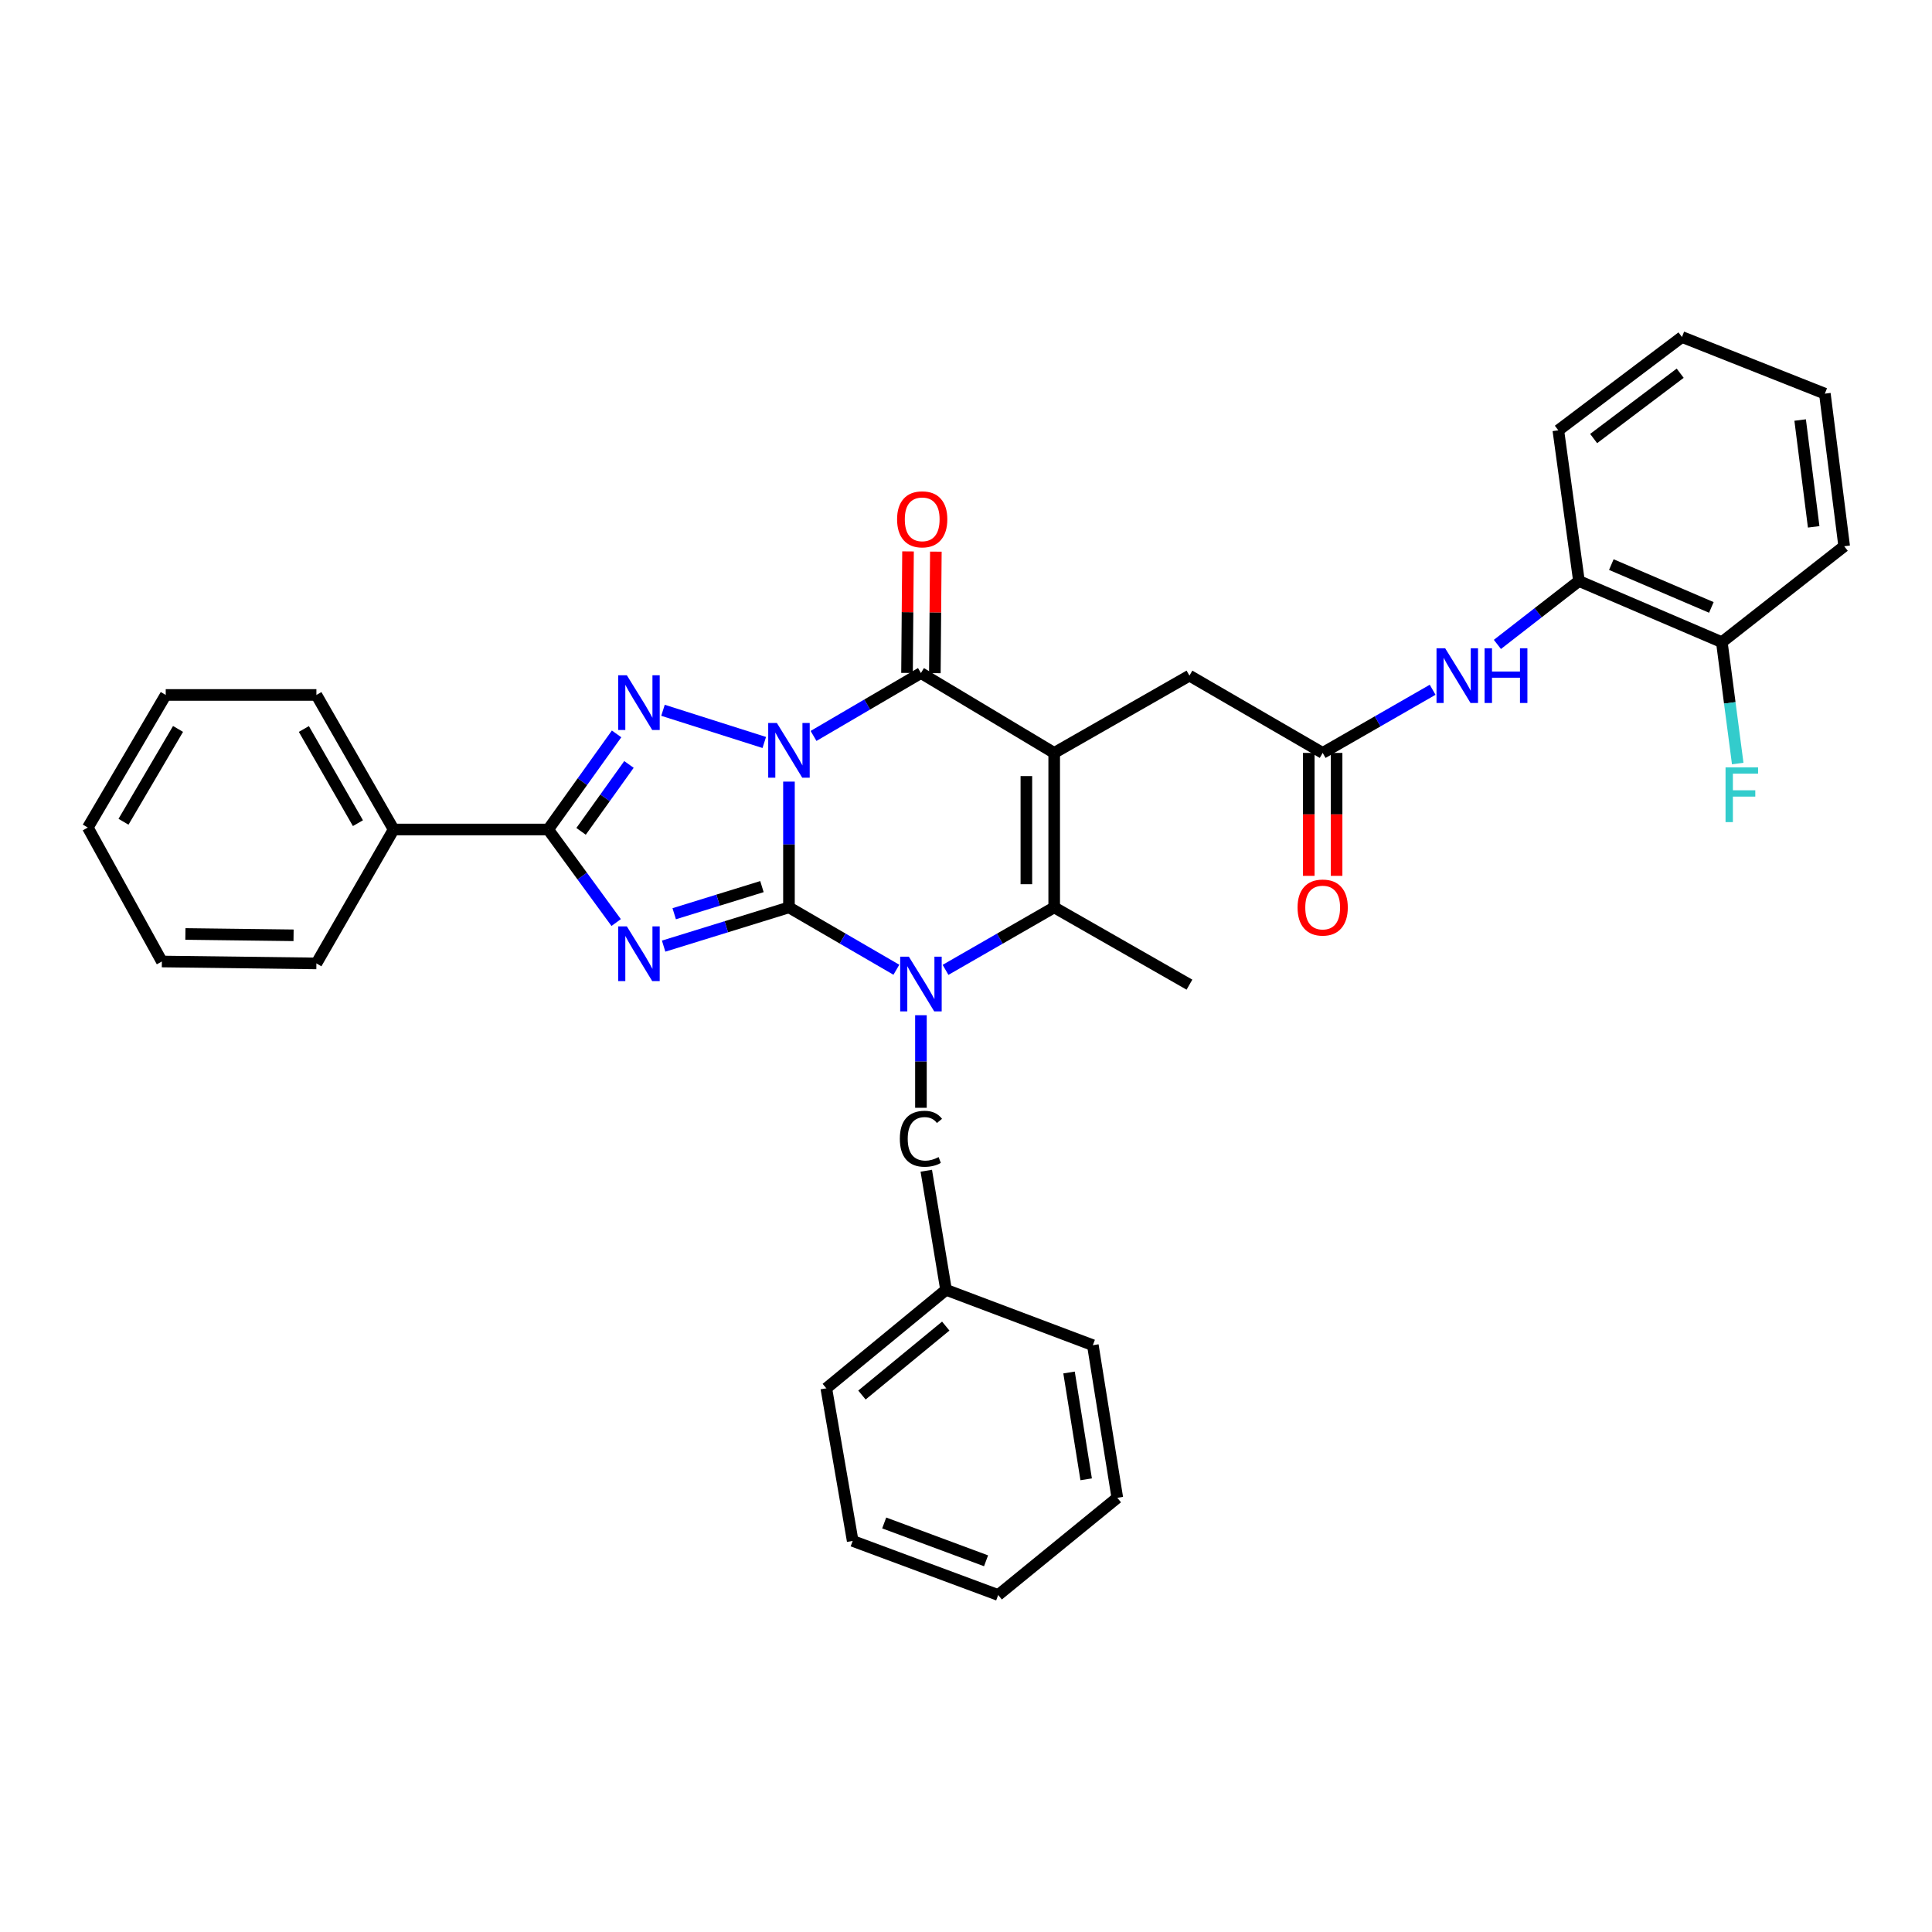 <?xml version='1.0' encoding='iso-8859-1'?>
<svg version='1.1' baseProfile='full'
              xmlns='http://www.w3.org/2000/svg'
                      xmlns:rdkit='http://www.rdkit.org/xml'
                      xmlns:xlink='http://www.w3.org/1999/xlink'
                  xml:space='preserve'
width='1000px' height='1000px' viewBox='0 0 1000 1000'>
<!-- END OF HEADER -->
<rect style='opacity:1.0;fill:#FFFFFF;stroke:none' width='1000' height='1000' x='0' y='0'> </rect>
<path class='bond-0' d='M 408.364,404.56 L 408.364,437.109' style='fill:none;fill-rule:evenodd;stroke:#0000FF;stroke-width:6px;stroke-linecap:butt;stroke-linejoin:miter;stroke-opacity:1' />
<path class='bond-0' d='M 408.364,437.109 L 408.364,469.657' style='fill:none;fill-rule:evenodd;stroke:#000000;stroke-width:6px;stroke-linecap:butt;stroke-linejoin:miter;stroke-opacity:1' />
<path class='bond-4' d='M 421.083,380.92 L 448.879,364.644' style='fill:none;fill-rule:evenodd;stroke:#0000FF;stroke-width:6px;stroke-linecap:butt;stroke-linejoin:miter;stroke-opacity:1' />
<path class='bond-4' d='M 448.879,364.644 L 476.675,348.367' style='fill:none;fill-rule:evenodd;stroke:#000000;stroke-width:6px;stroke-linecap:butt;stroke-linejoin:miter;stroke-opacity:1' />
<path class='bond-5' d='M 395.588,384.307 L 343.165,367.645' style='fill:none;fill-rule:evenodd;stroke:#0000FF;stroke-width:6px;stroke-linecap:butt;stroke-linejoin:miter;stroke-opacity:1' />
<path class='bond-1' d='M 408.364,469.657 L 375.93,479.686' style='fill:none;fill-rule:evenodd;stroke:#000000;stroke-width:6px;stroke-linecap:butt;stroke-linejoin:miter;stroke-opacity:1' />
<path class='bond-1' d='M 375.93,479.686 L 343.495,489.714' style='fill:none;fill-rule:evenodd;stroke:#0000FF;stroke-width:6px;stroke-linecap:butt;stroke-linejoin:miter;stroke-opacity:1' />
<path class='bond-1' d='M 394.38,458.906 L 371.675,465.925' style='fill:none;fill-rule:evenodd;stroke:#000000;stroke-width:6px;stroke-linecap:butt;stroke-linejoin:miter;stroke-opacity:1' />
<path class='bond-1' d='M 371.675,465.925 L 348.971,472.945' style='fill:none;fill-rule:evenodd;stroke:#0000FF;stroke-width:6px;stroke-linecap:butt;stroke-linejoin:miter;stroke-opacity:1' />
<path class='bond-3' d='M 408.364,469.657 L 436.162,485.798' style='fill:none;fill-rule:evenodd;stroke:#000000;stroke-width:6px;stroke-linecap:butt;stroke-linejoin:miter;stroke-opacity:1' />
<path class='bond-3' d='M 436.162,485.798 L 463.96,501.939' style='fill:none;fill-rule:evenodd;stroke:#0000FF;stroke-width:6px;stroke-linecap:butt;stroke-linejoin:miter;stroke-opacity:1' />
<path class='bond-34' d='M 318.925,477.511 L 301.331,453.428' style='fill:none;fill-rule:evenodd;stroke:#0000FF;stroke-width:6px;stroke-linecap:butt;stroke-linejoin:miter;stroke-opacity:1' />
<path class='bond-34' d='M 301.331,453.428 L 283.738,429.345' style='fill:none;fill-rule:evenodd;stroke:#000000;stroke-width:6px;stroke-linecap:butt;stroke-linejoin:miter;stroke-opacity:1' />
<path class='bond-2' d='M 545.65,389.704 L 476.675,348.367' style='fill:none;fill-rule:evenodd;stroke:#000000;stroke-width:6px;stroke-linecap:butt;stroke-linejoin:miter;stroke-opacity:1' />
<path class='bond-6' d='M 545.65,389.704 L 545.65,469.657' style='fill:none;fill-rule:evenodd;stroke:#000000;stroke-width:6px;stroke-linecap:butt;stroke-linejoin:miter;stroke-opacity:1' />
<path class='bond-6' d='M 531.247,401.697 L 531.247,457.665' style='fill:none;fill-rule:evenodd;stroke:#000000;stroke-width:6px;stroke-linecap:butt;stroke-linejoin:miter;stroke-opacity:1' />
<path class='bond-8' d='M 545.65,389.704 L 615.657,349.704' style='fill:none;fill-rule:evenodd;stroke:#000000;stroke-width:6px;stroke-linecap:butt;stroke-linejoin:miter;stroke-opacity:1' />
<path class='bond-11' d='M 476.675,525.482 L 476.675,549.437' style='fill:none;fill-rule:evenodd;stroke:#0000FF;stroke-width:6px;stroke-linecap:butt;stroke-linejoin:miter;stroke-opacity:1' />
<path class='bond-11' d='M 476.675,549.437 L 476.675,573.392' style='fill:none;fill-rule:evenodd;stroke:#000000;stroke-width:6px;stroke-linecap:butt;stroke-linejoin:miter;stroke-opacity:1' />
<path class='bond-35' d='M 489.404,502.002 L 517.527,485.83' style='fill:none;fill-rule:evenodd;stroke:#0000FF;stroke-width:6px;stroke-linecap:butt;stroke-linejoin:miter;stroke-opacity:1' />
<path class='bond-35' d='M 517.527,485.83 L 545.65,469.657' style='fill:none;fill-rule:evenodd;stroke:#000000;stroke-width:6px;stroke-linecap:butt;stroke-linejoin:miter;stroke-opacity:1' />
<path class='bond-13' d='M 483.876,348.427 L 484.135,316.978' style='fill:none;fill-rule:evenodd;stroke:#000000;stroke-width:6px;stroke-linecap:butt;stroke-linejoin:miter;stroke-opacity:1' />
<path class='bond-13' d='M 484.135,316.978 L 484.394,285.529' style='fill:none;fill-rule:evenodd;stroke:#FF0000;stroke-width:6px;stroke-linecap:butt;stroke-linejoin:miter;stroke-opacity:1' />
<path class='bond-13' d='M 469.474,348.308 L 469.733,316.859' style='fill:none;fill-rule:evenodd;stroke:#000000;stroke-width:6px;stroke-linecap:butt;stroke-linejoin:miter;stroke-opacity:1' />
<path class='bond-13' d='M 469.733,316.859 L 469.992,285.41' style='fill:none;fill-rule:evenodd;stroke:#FF0000;stroke-width:6px;stroke-linecap:butt;stroke-linejoin:miter;stroke-opacity:1' />
<path class='bond-7' d='M 319.145,379.869 L 301.442,404.607' style='fill:none;fill-rule:evenodd;stroke:#0000FF;stroke-width:6px;stroke-linecap:butt;stroke-linejoin:miter;stroke-opacity:1' />
<path class='bond-7' d='M 301.442,404.607 L 283.738,429.345' style='fill:none;fill-rule:evenodd;stroke:#000000;stroke-width:6px;stroke-linecap:butt;stroke-linejoin:miter;stroke-opacity:1' />
<path class='bond-7' d='M 325.547,395.673 L 313.154,412.989' style='fill:none;fill-rule:evenodd;stroke:#0000FF;stroke-width:6px;stroke-linecap:butt;stroke-linejoin:miter;stroke-opacity:1' />
<path class='bond-7' d='M 313.154,412.989 L 300.761,430.306' style='fill:none;fill-rule:evenodd;stroke:#000000;stroke-width:6px;stroke-linecap:butt;stroke-linejoin:miter;stroke-opacity:1' />
<path class='bond-17' d='M 545.65,469.657 L 615.657,509.658' style='fill:none;fill-rule:evenodd;stroke:#000000;stroke-width:6px;stroke-linecap:butt;stroke-linejoin:miter;stroke-opacity:1' />
<path class='bond-14' d='M 283.738,429.345 L 203.752,429.345' style='fill:none;fill-rule:evenodd;stroke:#000000;stroke-width:6px;stroke-linecap:butt;stroke-linejoin:miter;stroke-opacity:1' />
<path class='bond-9' d='M 615.657,349.704 L 684.616,389.704' style='fill:none;fill-rule:evenodd;stroke:#000000;stroke-width:6px;stroke-linecap:butt;stroke-linejoin:miter;stroke-opacity:1' />
<path class='bond-10' d='M 684.616,389.704 L 713.073,373.364' style='fill:none;fill-rule:evenodd;stroke:#000000;stroke-width:6px;stroke-linecap:butt;stroke-linejoin:miter;stroke-opacity:1' />
<path class='bond-10' d='M 713.073,373.364 L 741.53,357.024' style='fill:none;fill-rule:evenodd;stroke:#0000FF;stroke-width:6px;stroke-linecap:butt;stroke-linejoin:miter;stroke-opacity:1' />
<path class='bond-15' d='M 677.414,389.704 L 677.414,421.522' style='fill:none;fill-rule:evenodd;stroke:#000000;stroke-width:6px;stroke-linecap:butt;stroke-linejoin:miter;stroke-opacity:1' />
<path class='bond-15' d='M 677.414,421.522 L 677.414,453.339' style='fill:none;fill-rule:evenodd;stroke:#FF0000;stroke-width:6px;stroke-linecap:butt;stroke-linejoin:miter;stroke-opacity:1' />
<path class='bond-15' d='M 691.817,389.704 L 691.817,421.522' style='fill:none;fill-rule:evenodd;stroke:#000000;stroke-width:6px;stroke-linecap:butt;stroke-linejoin:miter;stroke-opacity:1' />
<path class='bond-15' d='M 691.817,421.522 L 691.817,453.339' style='fill:none;fill-rule:evenodd;stroke:#FF0000;stroke-width:6px;stroke-linecap:butt;stroke-linejoin:miter;stroke-opacity:1' />
<path class='bond-12' d='M 775.052,333.549 L 796.156,317.137' style='fill:none;fill-rule:evenodd;stroke:#0000FF;stroke-width:6px;stroke-linecap:butt;stroke-linejoin:miter;stroke-opacity:1' />
<path class='bond-12' d='M 796.156,317.137 L 817.26,300.725' style='fill:none;fill-rule:evenodd;stroke:#000000;stroke-width:6px;stroke-linecap:butt;stroke-linejoin:miter;stroke-opacity:1' />
<path class='bond-19' d='M 479.44,605.972 L 489.67,667.612' style='fill:none;fill-rule:evenodd;stroke:#000000;stroke-width:6px;stroke-linecap:butt;stroke-linejoin:miter;stroke-opacity:1' />
<path class='bond-16' d='M 817.26,300.725 L 891.22,332.388' style='fill:none;fill-rule:evenodd;stroke:#000000;stroke-width:6px;stroke-linecap:butt;stroke-linejoin:miter;stroke-opacity:1' />
<path class='bond-16' d='M 834.022,292.234 L 885.794,314.398' style='fill:none;fill-rule:evenodd;stroke:#000000;stroke-width:6px;stroke-linecap:butt;stroke-linejoin:miter;stroke-opacity:1' />
<path class='bond-20' d='M 817.26,300.725 L 806.594,222.741' style='fill:none;fill-rule:evenodd;stroke:#000000;stroke-width:6px;stroke-linecap:butt;stroke-linejoin:miter;stroke-opacity:1' />
<path class='bond-21' d='M 203.752,429.345 L 163.768,359.706' style='fill:none;fill-rule:evenodd;stroke:#000000;stroke-width:6px;stroke-linecap:butt;stroke-linejoin:miter;stroke-opacity:1' />
<path class='bond-21' d='M 185.264,426.071 L 157.275,377.323' style='fill:none;fill-rule:evenodd;stroke:#000000;stroke-width:6px;stroke-linecap:butt;stroke-linejoin:miter;stroke-opacity:1' />
<path class='bond-22' d='M 203.752,429.345 L 163.768,498.664' style='fill:none;fill-rule:evenodd;stroke:#000000;stroke-width:6px;stroke-linecap:butt;stroke-linejoin:miter;stroke-opacity:1' />
<path class='bond-18' d='M 891.22,332.388 L 895.332,363.801' style='fill:none;fill-rule:evenodd;stroke:#000000;stroke-width:6px;stroke-linecap:butt;stroke-linejoin:miter;stroke-opacity:1' />
<path class='bond-18' d='M 895.332,363.801 L 899.444,395.214' style='fill:none;fill-rule:evenodd;stroke:#33CCCC;stroke-width:6px;stroke-linecap:butt;stroke-linejoin:miter;stroke-opacity:1' />
<path class='bond-23' d='M 891.22,332.388 L 954.545,282.729' style='fill:none;fill-rule:evenodd;stroke:#000000;stroke-width:6px;stroke-linecap:butt;stroke-linejoin:miter;stroke-opacity:1' />
<path class='bond-24' d='M 489.67,667.612 L 427.696,718.591' style='fill:none;fill-rule:evenodd;stroke:#000000;stroke-width:6px;stroke-linecap:butt;stroke-linejoin:miter;stroke-opacity:1' />
<path class='bond-24' d='M 489.524,686.382 L 446.142,722.067' style='fill:none;fill-rule:evenodd;stroke:#000000;stroke-width:6px;stroke-linecap:butt;stroke-linejoin:miter;stroke-opacity:1' />
<path class='bond-25' d='M 489.67,667.612 L 565.654,696.274' style='fill:none;fill-rule:evenodd;stroke:#000000;stroke-width:6px;stroke-linecap:butt;stroke-linejoin:miter;stroke-opacity:1' />
<path class='bond-26' d='M 806.594,222.741 L 870.583,174.434' style='fill:none;fill-rule:evenodd;stroke:#000000;stroke-width:6px;stroke-linecap:butt;stroke-linejoin:miter;stroke-opacity:1' />
<path class='bond-26' d='M 824.87,226.99 L 869.663,193.175' style='fill:none;fill-rule:evenodd;stroke:#000000;stroke-width:6px;stroke-linecap:butt;stroke-linejoin:miter;stroke-opacity:1' />
<path class='bond-28' d='M 163.768,359.706 L 85.783,359.706' style='fill:none;fill-rule:evenodd;stroke:#000000;stroke-width:6px;stroke-linecap:butt;stroke-linejoin:miter;stroke-opacity:1' />
<path class='bond-29' d='M 163.768,498.664 L 83.783,497.672' style='fill:none;fill-rule:evenodd;stroke:#000000;stroke-width:6px;stroke-linecap:butt;stroke-linejoin:miter;stroke-opacity:1' />
<path class='bond-29' d='M 151.949,484.113 L 95.959,483.418' style='fill:none;fill-rule:evenodd;stroke:#000000;stroke-width:6px;stroke-linecap:butt;stroke-linejoin:miter;stroke-opacity:1' />
<path class='bond-38' d='M 954.545,282.729 L 944.543,203.752' style='fill:none;fill-rule:evenodd;stroke:#000000;stroke-width:6px;stroke-linecap:butt;stroke-linejoin:miter;stroke-opacity:1' />
<path class='bond-38' d='M 938.756,272.693 L 931.755,217.409' style='fill:none;fill-rule:evenodd;stroke:#000000;stroke-width:6px;stroke-linecap:butt;stroke-linejoin:miter;stroke-opacity:1' />
<path class='bond-30' d='M 427.696,718.591 L 441.347,797.584' style='fill:none;fill-rule:evenodd;stroke:#000000;stroke-width:6px;stroke-linecap:butt;stroke-linejoin:miter;stroke-opacity:1' />
<path class='bond-31' d='M 565.654,696.274 L 578.321,775.259' style='fill:none;fill-rule:evenodd;stroke:#000000;stroke-width:6px;stroke-linecap:butt;stroke-linejoin:miter;stroke-opacity:1' />
<path class='bond-31' d='M 553.333,710.402 L 562.199,765.692' style='fill:none;fill-rule:evenodd;stroke:#000000;stroke-width:6px;stroke-linecap:butt;stroke-linejoin:miter;stroke-opacity:1' />
<path class='bond-27' d='M 870.583,174.434 L 944.543,203.752' style='fill:none;fill-rule:evenodd;stroke:#000000;stroke-width:6px;stroke-linecap:butt;stroke-linejoin:miter;stroke-opacity:1' />
<path class='bond-36' d='M 85.783,359.706 L 45.455,428.337' style='fill:none;fill-rule:evenodd;stroke:#000000;stroke-width:6px;stroke-linecap:butt;stroke-linejoin:miter;stroke-opacity:1' />
<path class='bond-36' d='M 92.152,377.297 L 63.922,425.339' style='fill:none;fill-rule:evenodd;stroke:#000000;stroke-width:6px;stroke-linecap:butt;stroke-linejoin:miter;stroke-opacity:1' />
<path class='bond-33' d='M 83.783,497.672 L 45.455,428.337' style='fill:none;fill-rule:evenodd;stroke:#000000;stroke-width:6px;stroke-linecap:butt;stroke-linejoin:miter;stroke-opacity:1' />
<path class='bond-37' d='M 441.347,797.584 L 516.66,825.566' style='fill:none;fill-rule:evenodd;stroke:#000000;stroke-width:6px;stroke-linecap:butt;stroke-linejoin:miter;stroke-opacity:1' />
<path class='bond-37' d='M 457.661,788.28 L 510.379,807.867' style='fill:none;fill-rule:evenodd;stroke:#000000;stroke-width:6px;stroke-linecap:butt;stroke-linejoin:miter;stroke-opacity:1' />
<path class='bond-32' d='M 578.321,775.259 L 516.66,825.566' style='fill:none;fill-rule:evenodd;stroke:#000000;stroke-width:6px;stroke-linecap:butt;stroke-linejoin:miter;stroke-opacity:1' />
<path  class='atom-0' d='M 402.104 374.208
L 411.384 389.208
Q 412.304 390.688, 413.784 393.368
Q 415.264 396.048, 415.344 396.208
L 415.344 374.208
L 419.104 374.208
L 419.104 402.528
L 415.224 402.528
L 405.264 386.128
Q 404.104 384.208, 402.864 382.008
Q 401.664 379.808, 401.304 379.128
L 401.304 402.528
L 397.624 402.528
L 397.624 374.208
L 402.104 374.208
' fill='#0000FF'/>
<path  class='atom-2' d='M 324.464 479.503
L 333.744 494.503
Q 334.664 495.983, 336.144 498.663
Q 337.624 501.343, 337.704 501.503
L 337.704 479.503
L 341.464 479.503
L 341.464 507.823
L 337.584 507.823
L 327.624 491.423
Q 326.464 489.503, 325.224 487.303
Q 324.024 485.103, 323.664 484.423
L 323.664 507.823
L 319.984 507.823
L 319.984 479.503
L 324.464 479.503
' fill='#0000FF'/>
<path  class='atom-4' d='M 470.415 495.162
L 479.695 510.162
Q 480.615 511.642, 482.095 514.322
Q 483.575 517.002, 483.655 517.162
L 483.655 495.162
L 487.415 495.162
L 487.415 523.482
L 483.535 523.482
L 473.575 507.082
Q 472.415 505.162, 471.175 502.962
Q 469.975 500.762, 469.615 500.082
L 469.615 523.482
L 465.935 523.482
L 465.935 495.162
L 470.415 495.162
' fill='#0000FF'/>
<path  class='atom-6' d='M 324.464 349.531
L 333.744 364.531
Q 334.664 366.011, 336.144 368.691
Q 337.624 371.371, 337.704 371.531
L 337.704 349.531
L 341.464 349.531
L 341.464 377.851
L 337.584 377.851
L 327.624 361.451
Q 326.464 359.531, 325.224 357.331
Q 324.024 355.131, 323.664 354.451
L 323.664 377.851
L 319.984 377.851
L 319.984 349.531
L 324.464 349.531
' fill='#0000FF'/>
<path  class='atom-11' d='M 748.019 335.544
L 757.299 350.544
Q 758.219 352.024, 759.699 354.704
Q 761.179 357.384, 761.259 357.544
L 761.259 335.544
L 765.019 335.544
L 765.019 363.864
L 761.139 363.864
L 751.179 347.464
Q 750.019 345.544, 748.779 343.344
Q 747.579 341.144, 747.219 340.464
L 747.219 363.864
L 743.539 363.864
L 743.539 335.544
L 748.019 335.544
' fill='#0000FF'/>
<path  class='atom-11' d='M 768.419 335.544
L 772.259 335.544
L 772.259 347.584
L 786.739 347.584
L 786.739 335.544
L 790.579 335.544
L 790.579 363.864
L 786.739 363.864
L 786.739 350.784
L 772.259 350.784
L 772.259 363.864
L 768.419 363.864
L 768.419 335.544
' fill='#0000FF'/>
<path  class='atom-12' d='M 465.755 589.427
Q 465.755 582.387, 469.035 578.707
Q 472.355 574.987, 478.635 574.987
Q 484.475 574.987, 487.595 579.107
L 484.955 581.267
Q 482.675 578.267, 478.635 578.267
Q 474.355 578.267, 472.075 581.147
Q 469.835 583.987, 469.835 589.427
Q 469.835 595.027, 472.155 597.907
Q 474.515 600.787, 479.075 600.787
Q 482.195 600.787, 485.835 598.907
L 486.955 601.907
Q 485.475 602.867, 483.235 603.427
Q 480.995 603.987, 478.515 603.987
Q 472.355 603.987, 469.035 600.227
Q 465.755 596.467, 465.755 589.427
' fill='#000000'/>
<path  class='atom-14' d='M 464.331 268.798
Q 464.331 261.998, 467.691 258.198
Q 471.051 254.398, 477.331 254.398
Q 483.611 254.398, 486.971 258.198
Q 490.331 261.998, 490.331 268.798
Q 490.331 275.678, 486.931 279.598
Q 483.531 283.478, 477.331 283.478
Q 471.091 283.478, 467.691 279.598
Q 464.331 275.718, 464.331 268.798
M 477.331 280.278
Q 481.651 280.278, 483.971 277.398
Q 486.331 274.478, 486.331 268.798
Q 486.331 263.238, 483.971 260.438
Q 481.651 257.598, 477.331 257.598
Q 473.011 257.598, 470.651 260.398
Q 468.331 263.198, 468.331 268.798
Q 468.331 274.518, 470.651 277.398
Q 473.011 280.278, 477.331 280.278
' fill='#FF0000'/>
<path  class='atom-16' d='M 671.616 469.737
Q 671.616 462.937, 674.976 459.137
Q 678.336 455.337, 684.616 455.337
Q 690.896 455.337, 694.256 459.137
Q 697.616 462.937, 697.616 469.737
Q 697.616 476.617, 694.216 480.537
Q 690.816 484.417, 684.616 484.417
Q 678.376 484.417, 674.976 480.537
Q 671.616 476.657, 671.616 469.737
M 684.616 481.217
Q 688.936 481.217, 691.256 478.337
Q 693.616 475.417, 693.616 469.737
Q 693.616 464.177, 691.256 461.377
Q 688.936 458.537, 684.616 458.537
Q 680.296 458.537, 677.936 461.337
Q 675.616 464.137, 675.616 469.737
Q 675.616 475.457, 677.936 478.337
Q 680.296 481.217, 684.616 481.217
' fill='#FF0000'/>
<path  class='atom-19' d='M 893.138 397.205
L 909.978 397.205
L 909.978 400.445
L 896.938 400.445
L 896.938 409.045
L 908.538 409.045
L 908.538 412.325
L 896.938 412.325
L 896.938 425.525
L 893.138 425.525
L 893.138 397.205
' fill='#33CCCC'/>
</svg>
